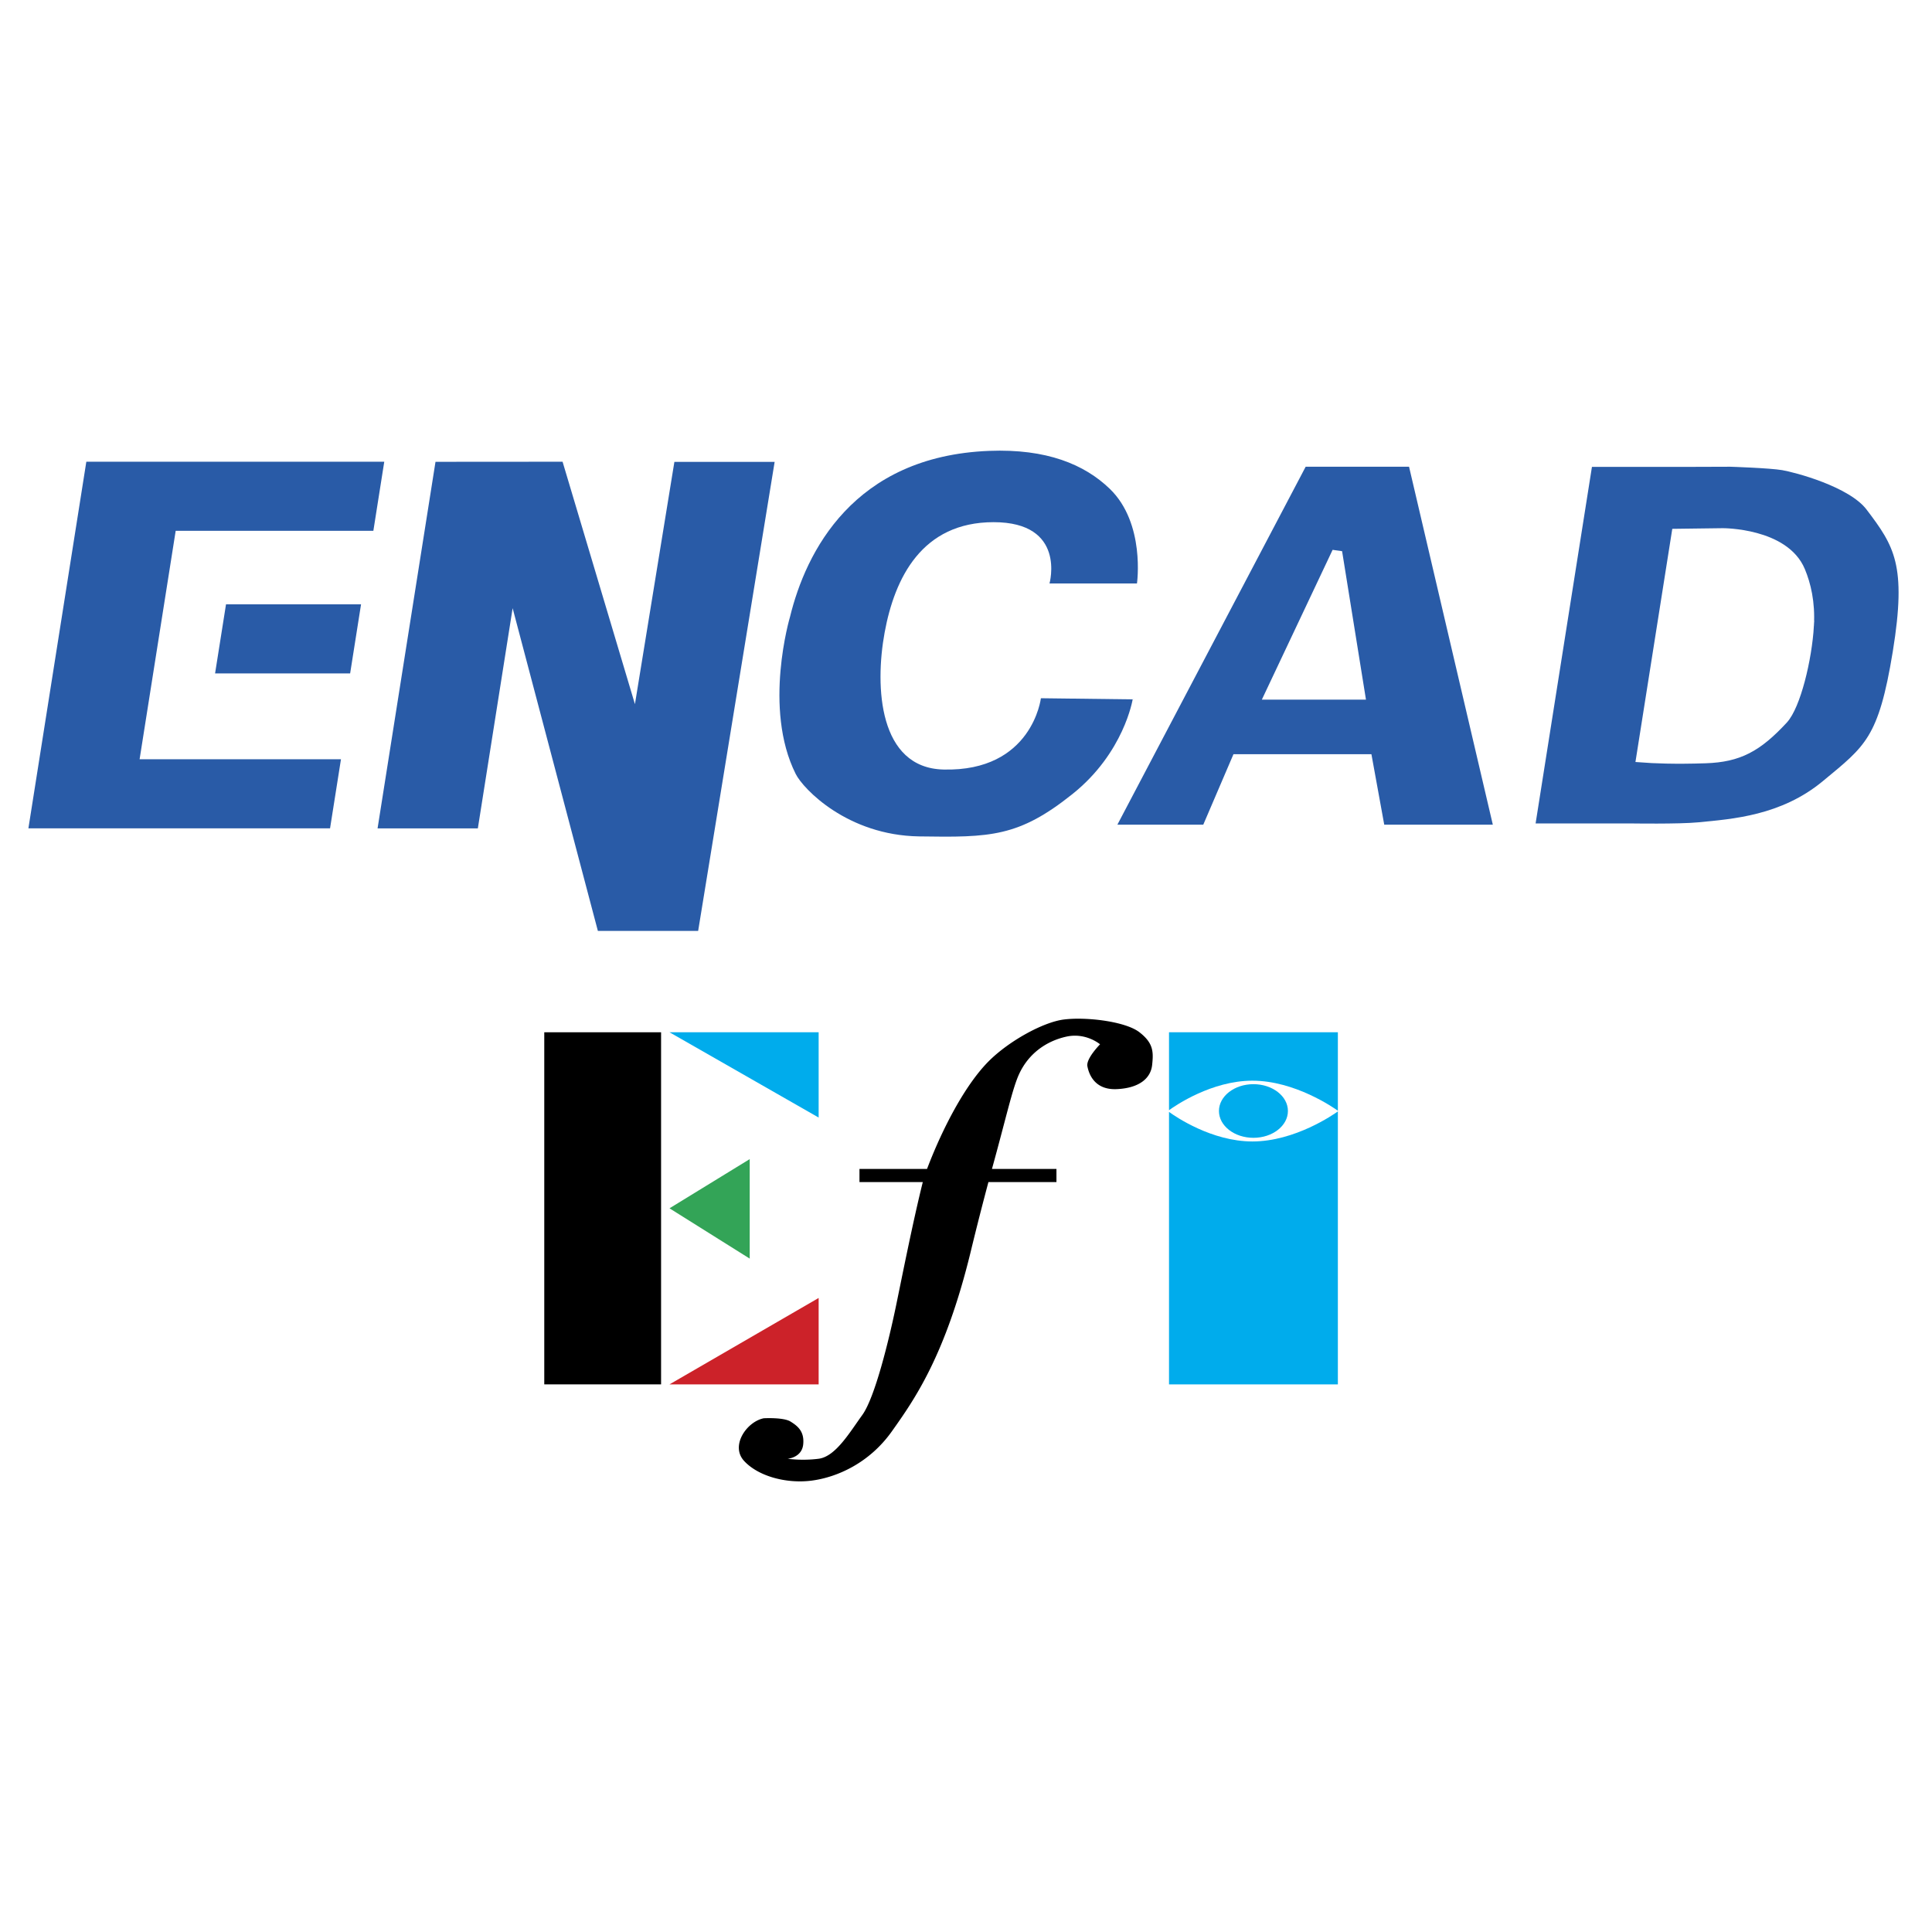 <svg xmlns="http://www.w3.org/2000/svg" width="2500" height="2500" viewBox="0 0 192.756 192.756"><g fill-rule="evenodd" clip-rule="evenodd"><path fill="#fff" d="M0 0h192.756v192.756H0V0z"/><path fill="#295ba7" d="M37.25 52.96l1.088-6.894H8.613L2.834 82.641H32.93l1.089-6.892H13.928l3.6-22.789H37.25z"/><path fill="#295ba7" d="M22.549 60.296l-1.091 6.892h13.475l1.088-6.892H22.549zM78.819 61.546c1.574-6.447 6.311-16.035 19.882-16.563 5.721-.223 9.5 1.354 12.016 3.781 3.576 3.446 2.719 9.448 2.719 9.448h-8.727s1.717-6.115-5.58-6.115c-7.15 0-9.868 5.559-10.869 11.007-1.001 5.446-.576 13.511 5.864 13.672 8.868.223 9.726-7.114 9.726-7.114l9.156.113s-.857 5.335-6.008 9.448c-5.361 4.282-8.154 4.336-15.305 4.224-7.153-.11-11.559-4.742-12.303-6.225-3.29-6.559-.571-15.676-.571-15.676z"/><path d="M180.475 62.421c.137-2.333-.316-4.124-.865-5.446-1.576-3.799-7.725-3.778-7.725-3.778l-4.613.06-3.525 22.311c1.225.094 3.334.188 6.422.084 3.289-.112 5.15-1.113 7.725-3.891 1.252-1.353 2.385-5.978 2.581-9.34zm8.861 2.669c-1.432 8.782-2.859 9.673-7.152 13.229-4.291 3.558-9.297 3.892-12.73 4.224-1.936.189-6.828.11-6.828.11h-10.004l5.779-36.573h10.004l4.23-.014s3.961.125 5.258.347c1.297.223 6.865 1.668 8.725 4.114 2.847 3.745 4.15 5.782 2.718 14.563zM126.684 69.301h9.012l-2.289-14.23-6.723 14.23zM149.57 82.78h-11.881l-1.279-7.031h-13.018l-3.012 7.031h-9.727l19.311-36.713h11.014l8.592 36.713z" fill="#295ba7" stroke="#fff" stroke-miterlimit="2.613"/><path fill="#295ba7" d="M67.284 46.081l-3.936 24.173-7.22-24.188-12.678.009-5.78 36.573h10.005l3.471-21.97 8.504 32.198h10.005l7.632-46.795H67.284z"/><path d="M54.302 138.119h11.654V102.99H54.302v35.129z"/><path fill="#00acec" d="M66.797 102.99h14.88v8.508l-14.88-8.508z"/><path fill="#cc2229" d="M66.797 138.119h14.88v-8.621l-14.88 8.621z"/><path fill="#33a457" d="M66.797 120.553l8.002 5.019v-9.927l-8.002 4.908z"/><path d="M113.684 102.99c-1.402-1.092-5.322-1.551-7.531-1.275-2.086.26-5.525 2.166-7.529 4.184-2.347 2.367-4.599 6.684-6.134 10.727h-6.74v1.311h6.317c-.982 3.928-2.129 9.738-2.667 12.328-.701 3.381-2.104 9.164-3.37 10.91-1.263 1.746-2.666 4.146-4.352 4.365-1.684.217-3.089 0-3.089 0s1.405-.111 1.545-1.42c.141-1.311-.562-1.855-1.264-2.291-.701-.438-2.668-.328-2.668-.328-1.684.328-3.368 2.729-1.964 4.256 1.405 1.527 4.211 2.291 6.738 1.965 2.526-.328 5.756-1.746 8.002-4.912 2.246-3.164 5.334-7.527 7.86-17.891a302.591 302.591 0 0 1 1.777-6.982h6.787v-1.311h-6.434c1.418-5.129 2.033-7.982 2.697-9.441.957-2.096 2.752-3.322 4.719-3.758 1.965-.436 3.369.764 3.369.764s-1.404 1.416-1.264 2.182c.141.762.703 2.4 2.947 2.289 2.246-.107 3.369-1.09 3.512-2.4.14-1.311.14-2.182-1.264-3.272z"/><path d="M133.479 110.818v-7.828h-16.846v7.775c.65-.473 4.256-2.945 8.318-2.945 4.256 0 8.135 2.715 8.528 2.998zM116.633 110.936v27.184h16.846v-27.234c-.393.283-4.271 2.998-8.527 2.998-4.063-.001-7.669-2.476-8.319-2.948z" fill="#00acec"/><path d="M125.055 108.168c1.902 0 3.441 1.199 3.441 2.676s-1.539 2.676-3.441 2.676c-1.898 0-3.441-1.199-3.441-2.676s1.542-2.676 3.441-2.676z" fill="#00acec"/></g></svg>